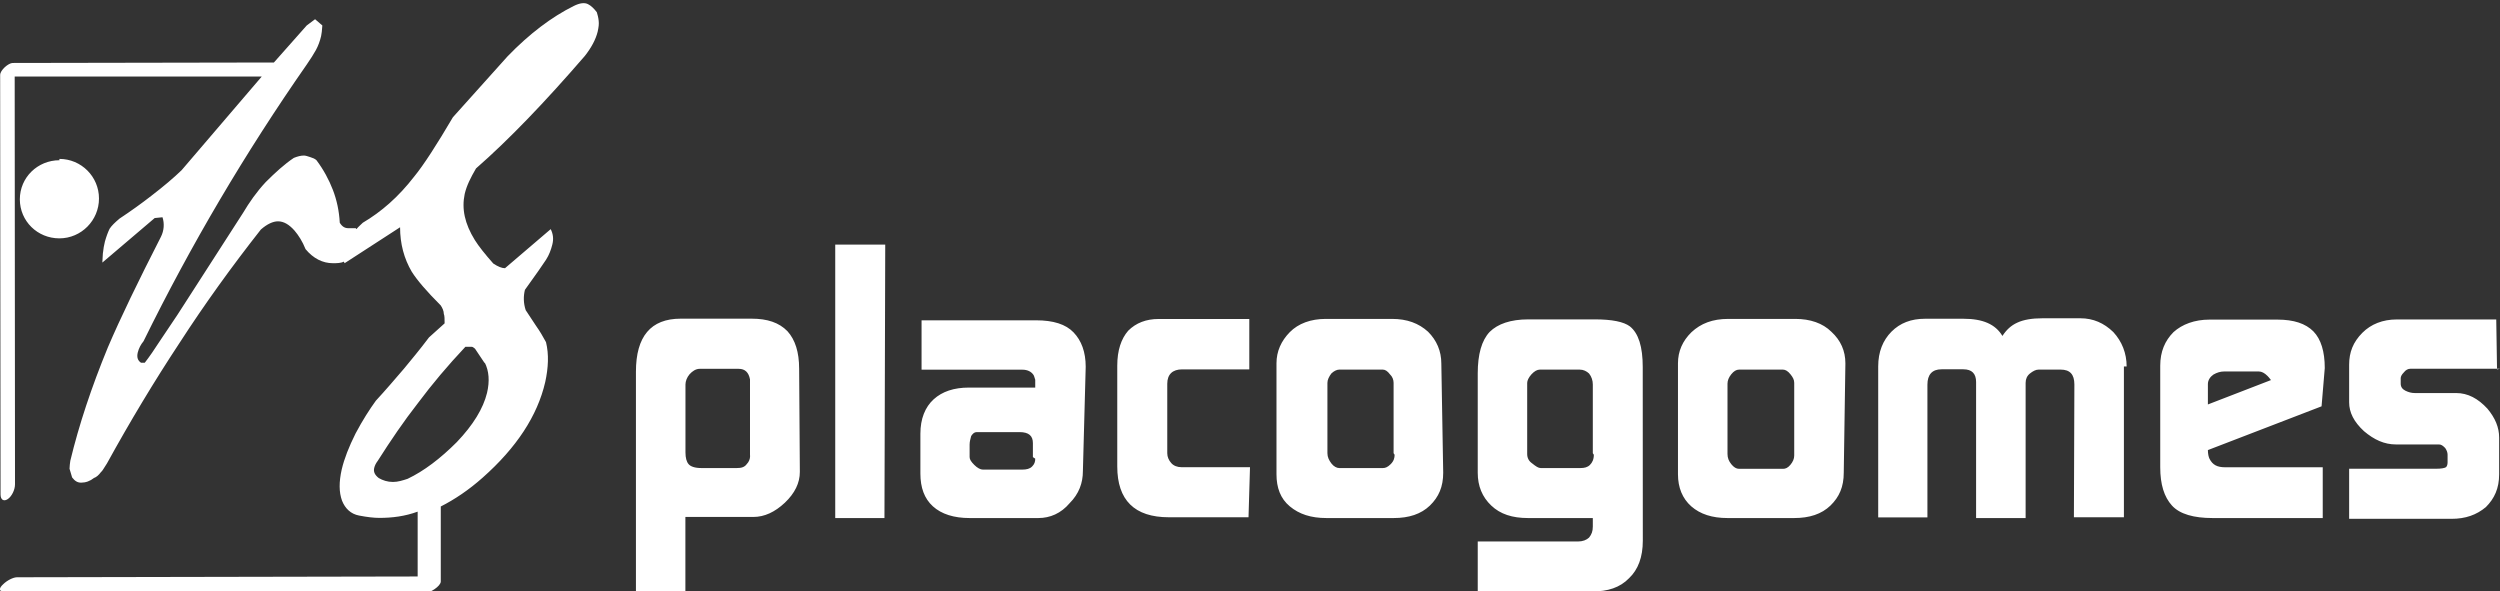 <svg xmlns="http://www.w3.org/2000/svg" width="32" height="7.569">
  <rect width="100%" height="100%" fill="#333333" stroke="none"/>
  <path fill="#fff" d="M32 4.72h-1.147c-.032 0-.06.016-.084.047-.03.03-.04.055-.04.074v.07c0 .04.02.07.06.09.04.02.08.03.12.03h.53c.15 0 .28.07.4.2.1.12.15.24.15.37v.47c0 .18-.06.31-.17.42-.12.1-.26.15-.44.15h-1.31V6h1.11c.07 0 .11-.008.13-.02.01-.01.02-.03.02-.06v-.1c0-.027-.01-.055-.03-.085-.03-.03-.05-.046-.08-.046h-.55c-.15 0-.28-.06-.41-.17-.13-.12-.19-.24-.19-.37v-.48c0-.16.05-.29.17-.41.11-.11.26-.17.44-.17h1.273l.01.64zm-2.932.144c-.02-.025-.034-.043-.044-.052-.038-.038-.075-.057-.11-.057h-.447c-.044 0-.09.013-.136.04-.04.028-.07.07-.07.122v.26l.81-.313zm.648.337l-1.455.56c0 .05.01.09.02.11.04.08.1.11.2.11h1.25v.65h-1.41c-.24 0-.42-.05-.52-.16-.1-.11-.15-.27-.15-.49v-1.3c0-.18.06-.32.17-.43.11-.1.27-.16.46-.16h.87c.21 0 .36.05.46.15.098.1.146.26.146.47zm-2.53-.51v1.93h-.64l.006-1.7c0-.13-.058-.19-.174-.19h-.285c-.036 0-.072.02-.11.05-.037.03-.055.07-.055.12v1.73h-.634V4.89c0-.108-.054-.163-.163-.163h-.28c-.12 0-.18.068-.18.196v1.7h-.63V4.69c0-.186.06-.334.17-.445.11-.11.25-.165.43-.165h.49c.25 0 .41.07.5.22.05-.077.11-.134.19-.17.08-.038.19-.056.32-.056h.49c.16 0 .3.06.42.177.11.12.17.27.17.44zm-4.22 1.11v-.9c0-.04-.016-.07-.048-.11-.032-.04-.064-.06-.096-.06h-.562c-.035 0-.068.02-.1.06s-.048.08-.048.12v.9c0 .05.016.09.048.13.032.04.065.06.1.06h.562c.03 0 .06-.01.094-.05s.05-.08.05-.12zm.634.25c0 .18-.057.31-.17.42-.114.11-.27.16-.464.16h-.854c-.196 0-.35-.05-.464-.15-.113-.1-.17-.24-.17-.41V4.65c0-.153.058-.286.173-.398.12-.112.27-.17.47-.17h.86c.19 0 .35.055.46.164.12.11.18.245.18.405zm-3.212-.25v-.88c0-.05-.016-.1-.048-.14-.032-.03-.072-.05-.12-.05h-.51c-.034 0-.07.02-.107.06-.036.04-.055.08-.055.11v.91c0 .05.02.09.063.12.05.04.08.06.11.06h.51c.05 0 .09-.01.12-.04s.05-.07.05-.13zm.64 1.12c0 .21-.06.37-.176.48-.116.12-.273.17-.47.17h-1.467v-.64h1.283c.063 0 .11-.02.142-.05.032-.04.048-.08.048-.14v-.11h-.83c-.2 0-.355-.05-.47-.16-.116-.11-.173-.25-.173-.42V4.78c0-.245.05-.423.153-.532.103-.102.267-.16.495-.16h.85c.22 0 .37.03.45.09.11.088.164.26.164.52zm-3.19-1.12v-.9c0-.04-.015-.08-.047-.11-.03-.04-.06-.06-.09-.06h-.56c-.03 0-.07.02-.1.05-.03.04-.05.08-.05.12v.9c0 .05.02.09.05.13s.07.06.1.06h.56c.03 0 .06-.01.1-.05.04-.04.05-.08.05-.12zm.635.25c0 .18-.057.31-.17.42-.114.11-.27.16-.464.16h-.86c-.2 0-.35-.05-.47-.15-.12-.1-.17-.24-.17-.41V4.65c0-.153.06-.286.17-.398.11-.112.27-.17.46-.17h.85c.19 0 .34.055.46.164.11.11.17.247.17.407zm-2.492.57h-1.02c-.44 0-.66-.22-.66-.65V4.68c0-.195.05-.344.14-.447.1-.1.23-.15.39-.15h1.16v.645h-.86c-.12 0-.19.062-.19.184v.89c0 .047.02.09.05.124.03.036.08.054.13.054H16zm-2.76-.77v-.18c0-.09-.05-.14-.17-.14h-.55c-.03 0-.05.02-.07.05-.01.04-.02.07-.02.11v.16c0 .03.02.06.06.1.04.04.08.06.11.06h.5c.06 0 .1-.01.13-.04s.04-.06.04-.1zm.64.18c0 .15-.05.29-.17.41-.11.13-.25.19-.4.19h-.88c-.2 0-.36-.05-.47-.15-.11-.1-.16-.24-.16-.42v-.51c0-.19.06-.34.17-.44.11-.1.26-.15.45-.15h.85v-.1c-.01-.03-.014-.05-.023-.063-.03-.044-.08-.066-.142-.066h-1.29V4.1h1.466c.22 0 .38.05.48.155.1.104.155.25.155.44zm-2.54.6h-.63v-3.5h.64zM9.6 5.82v-.964c-.017-.09-.064-.135-.144-.135h-.5c-.05 0-.094.03-.13.07-.034.04-.052.09-.052.13v.87c0 .07.014.12.04.15.025.03.08.05.163.05h.456c.054 0 .096-.01.125-.05.03-.03.043-.07.043-.1zm.638.22c0 .142-.064.273-.192.395-.128.12-.262.182-.403.182h-.87v.95H8.14v-2.81c0-.45.19-.678.572-.678h.91c.2 0 .35.05.457.16.1.11.15.27.15.48zM.76 2.034c.28 0 .507.227.507.507s-.227.51-.507.51-.506-.22-.506-.5.228-.5.507-.5zM6.205 4.65l-.125-.187c-.018-.016-.032-.024-.043-.024h-.08c-.226.24-.428.48-.607.72-.18.23-.35.48-.515.74-.023.03-.038.06-.045.09-.012.05.007.09.058.13.052.03.112.05.182.05.064 0 .126-.02.187-.04.21-.1.42-.26.63-.47.21-.22.338-.43.387-.63.035-.15.026-.28-.03-.39zM.035 7.567c-.05 0-.048-.04.005-.088.05-.05.13-.09.178-.09l5.128-.01v-.83c-.164.06-.327.08-.49.08-.07 0-.156-.01-.26-.03-.106-.02-.178-.09-.218-.19-.04-.11-.04-.24-.004-.4.033-.14.092-.29.177-.46.09-.17.18-.31.26-.42.12-.13.24-.27.36-.41.09-.11.2-.24.32-.4l.2-.18c0-.05 0-.1-.01-.12 0-.04-.02-.08-.04-.11-.18-.18-.3-.32-.37-.43-.1-.17-.15-.36-.15-.57l-.71.46-.01-.02c-.04.02-.09.02-.14.02-.13 0-.25-.06-.35-.18-.04-.1-.09-.177-.14-.236-.07-.08-.14-.12-.212-.12-.065 0-.14.035-.22.105-.37.47-.72.955-1.04 1.45-.33.5-.636 1.01-.93 1.544-.04.06-.06.1-.076.11-.03.04-.06.066-.09.076-.05.04-.106.06-.165.06-.045 0-.08-.02-.115-.067L.89 6c0-.032.006-.072.01-.102.11-.457.27-.94.48-1.45.16-.375.39-.85.68-1.417.04-.08.046-.17.02-.25l-.1.01-.67.57c.005-.07.005-.12.01-.14.003-.03.01-.08.023-.13.02-.07.04-.122.06-.163.026-.04.068-.08.127-.13.145-.096.28-.193.405-.29.16-.123.29-.233.39-.33L3.35.98H.188L.192 6.2c0 .068-.04.152-.092.188-.052.035-.093.01-.093-.06L.002.96c0-.064.108-.154.16-.154L3.506.8l.42-.474.107-.08.093.08c-.004.064-.01.11-.016.137-.015.064-.037.123-.066.177-.03.053-.068.115-.117.185-.79 1.133-1.486 2.314-2.09 3.543-.036.043-.06.09-.074.145-.014.06 0 .102.042.13h.048c.055-.07.124-.17.208-.3l.21-.313.84-1.305c.08-.134.17-.265.29-.394.12-.12.24-.23.36-.31.05-.02.09-.03.13-.03.02 0 .05.01.08.02s.06.02.08.04c.09.12.16.25.21.38.05.13.08.27.088.42.03.05.065.07.11.07h.095c.005.01.006.01.01.01.024-.03.05-.05.08-.08.237-.14.456-.33.657-.59.123-.15.29-.41.496-.76l.7-.78c.28-.29.566-.505.846-.644.08-.04.14-.046.183-.024.04.02.076.055.113.103.01.03.02.07.024.11.005.04 0 .08-.013.14-.025.1-.08.203-.164.31-.51.59-.97 1.07-1.393 1.44-.07.12-.12.22-.145.327-.04.19 0 .38.13.59.05.08.13.18.236.3.06.04.11.06.15.06l.585-.5c.03.06.04.124.02.2-.016.063-.04.13-.08.192s-.13.19-.27.385c-.02.08-.02.17.01.26l.132.2c.05.07.09.14.128.21.038.156.03.325-.01.51-.1.434-.37.842-.8 1.223-.18.16-.36.28-.537.37v.96c0 .06-.14.15-.21.15H.05z"/>
</svg>
